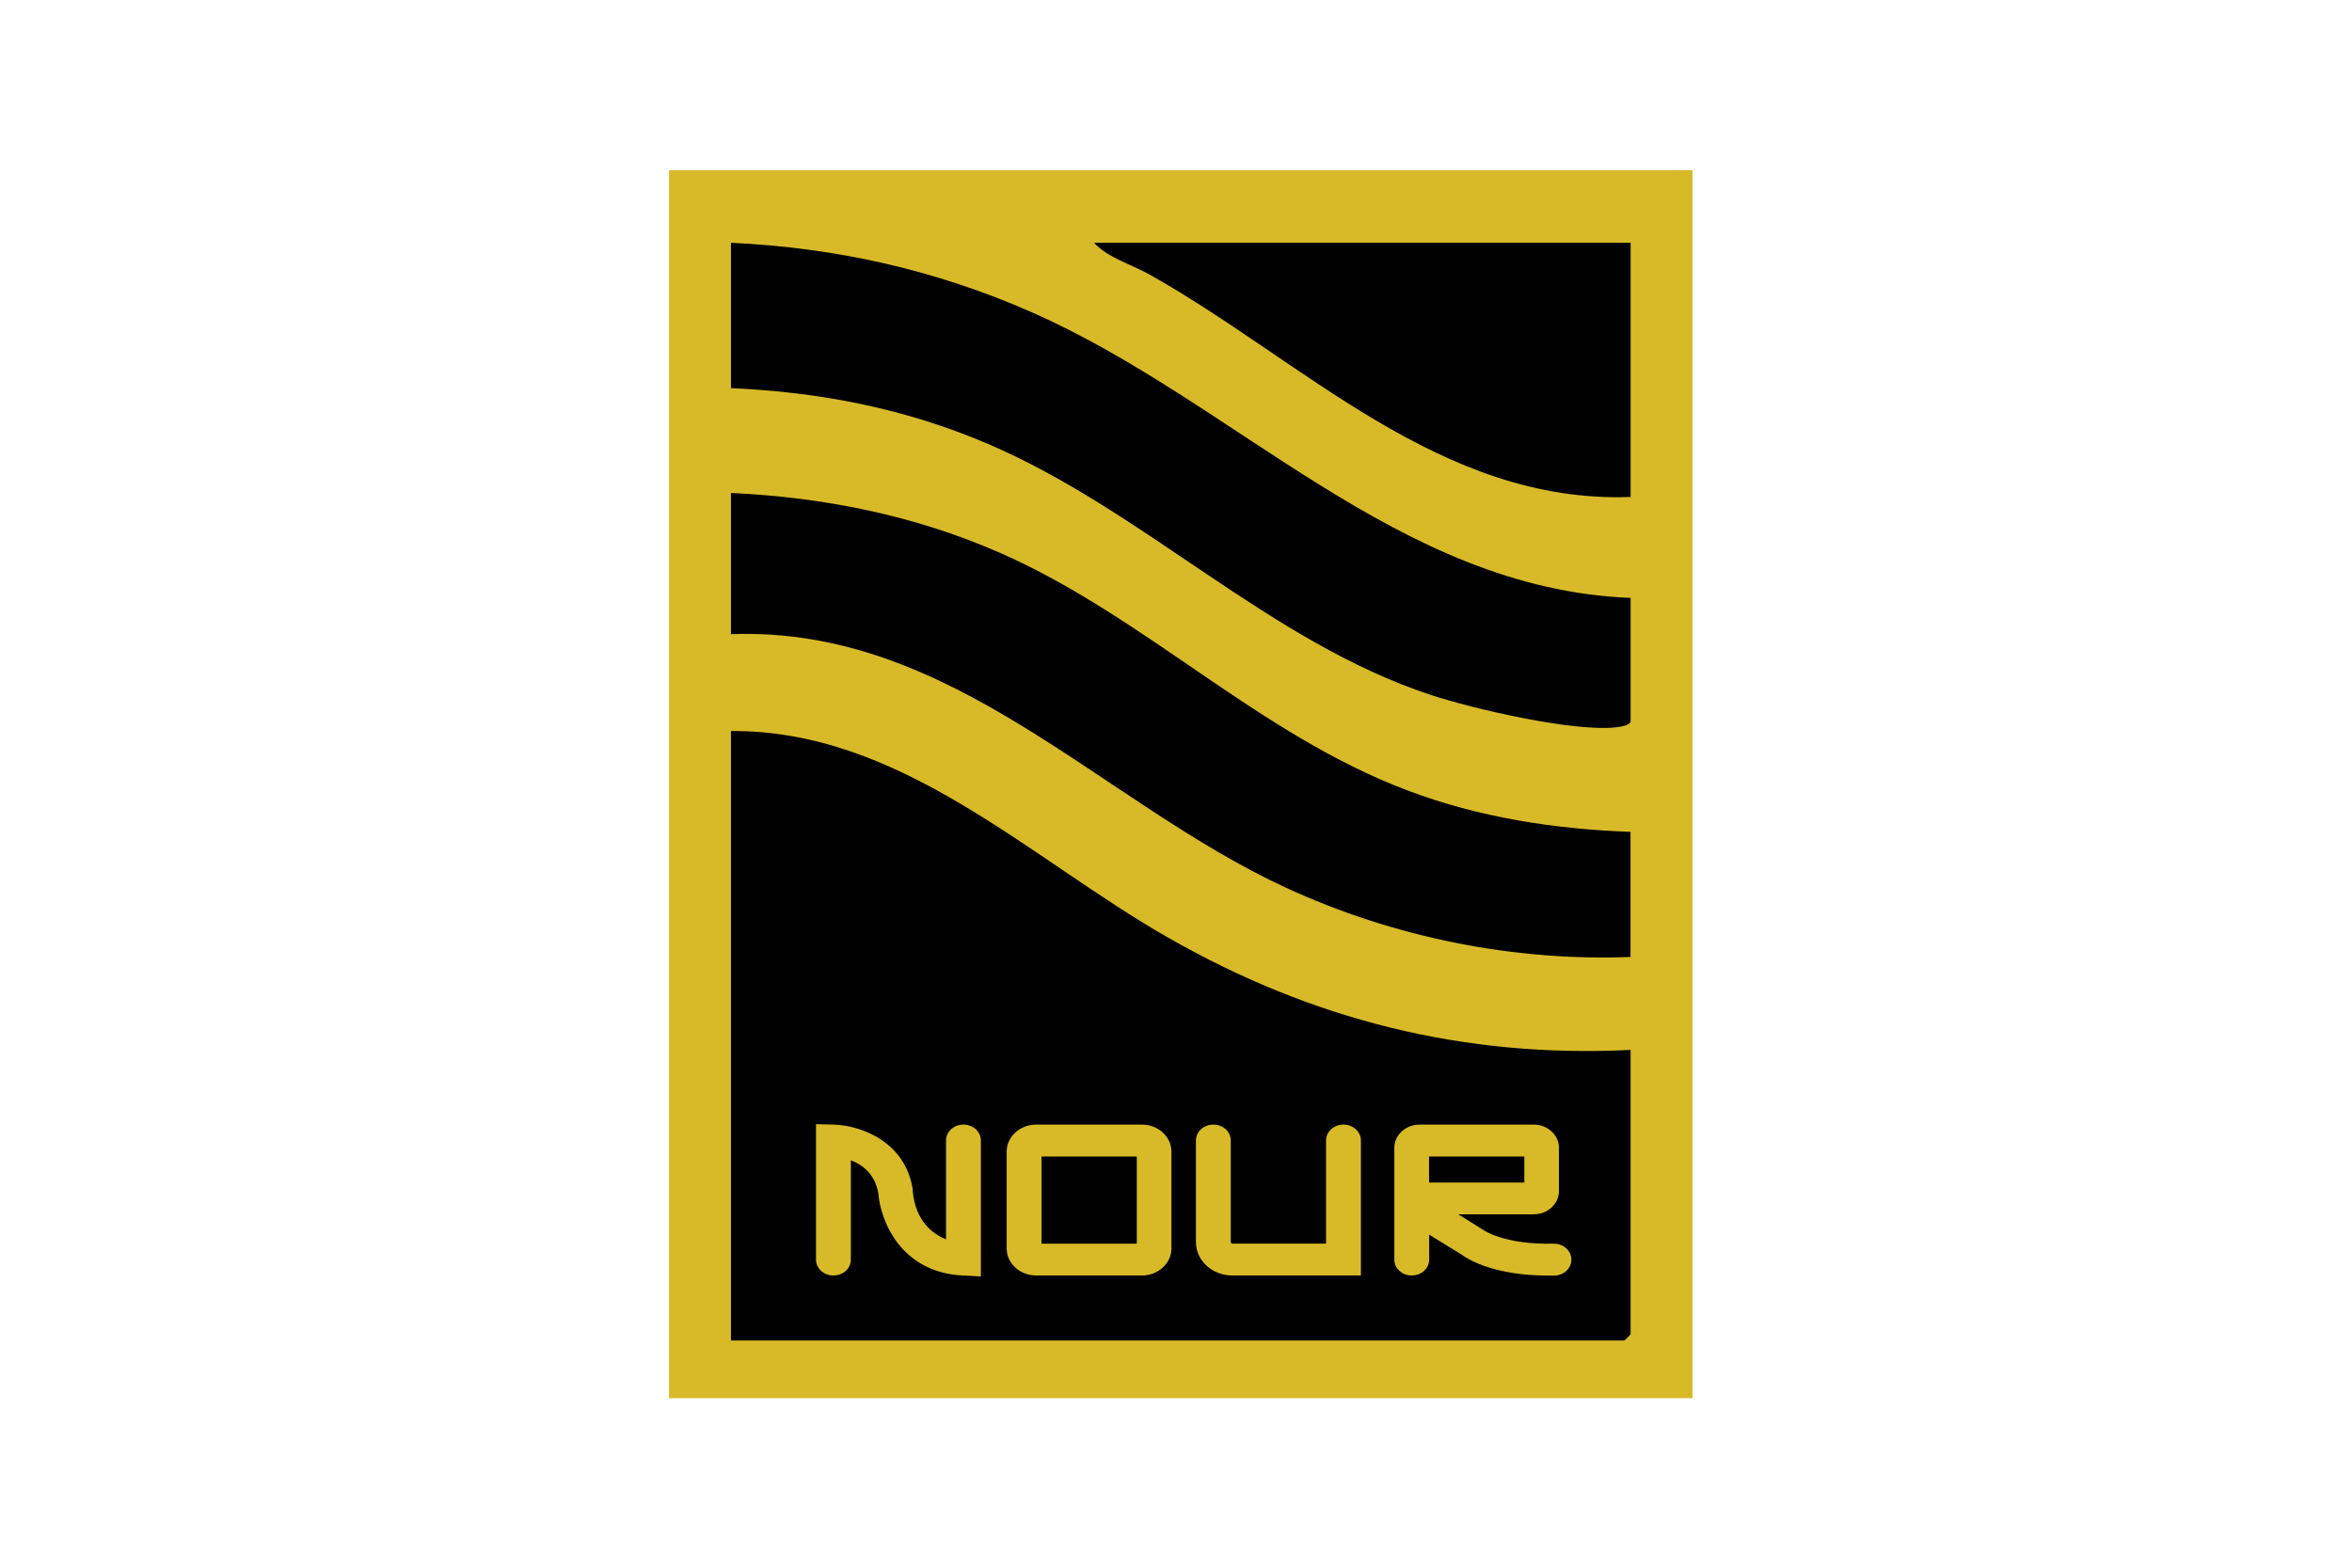 <?xml version="1.0" encoding="UTF-8"?>
<svg xmlns="http://www.w3.org/2000/svg" id="Layer_1" data-name="Layer 1" viewBox="0 0 216 144">
  <defs>
    <style> .cls-1 { fill: #d8ba28; } </style>
  </defs>
  <rect class="cls-1" x="61.44" y="15.63" width="94" height="112.8"></rect>
  <g>
    <path d="M107.26,86.12c-12.73-7.28-24.54-19.08-40.13-18.97v55.98h82.06l.56-.56v-26.13c-15.33.76-29.28-2.77-42.48-10.32Z"></path>
    <path d="M67.13,22.3v13.35c8.23.37,16.02,1.88,23.59,5.12,14.34,6.14,25.81,18.15,40.67,23.06,3.9,1.29,13.21,3.44,17.08,2.97.37-.05,1.28-.17,1.28-.57v-11.31c-21.39-.83-36.32-18.04-55.07-26.27-8.81-3.87-17.92-5.9-27.55-6.35Z"></path>
    <path d="M91.83,50.78c-7.83-3.44-16.16-5.1-24.7-5.5v12.97c20.29-.75,33.95,15.44,50.99,23.3,9.8,4.52,20.8,6.77,31.62,6.35v-11.49c-7-.25-13.9-1.32-20.47-3.8-13.74-5.18-24.14-15.99-37.45-21.84Z"></path>
    <path d="M100.47,22.3c1.26,1.37,3.41,1.98,5.07,2.9,14.16,7.94,26.72,21.08,44.21,20.45v-23.35h-49.27Z"></path>
  </g>
  <g>
    <path class="cls-1" d="M104.87,117.16h-9.71c-1.49,0-2.71-1.11-2.71-2.48v-8.9c0-1.37,1.22-2.48,2.71-2.48h9.71c1.49,0,2.71,1.11,2.71,2.48v8.9c0,1.37-1.22,2.48-2.71,2.48ZM95.65,114.24h8.75v-8.01h-8.75v8.01Z"></path>
    <path class="cls-1" d="M90.08,117.25l-1.69-.09c-5.68-.3-7.53-5.03-7.73-7.56-.31-1.79-1.49-2.63-2.52-3.02v9.12c0,.81-.71,1.46-1.6,1.46s-1.6-.65-1.6-1.46v-12.44l1.64.04c2.18.05,6.51,1.36,7.24,5.93v.12c.23,2.77,1.78,3.97,3.06,4.49v-9.08c0-.81.71-1.46,1.6-1.46s1.6.65,1.6,1.46v12.48Z"></path>
    <path class="cls-1" d="M124.96,117.16h-11.79c-1.84,0-3.34-1.37-3.34-3.06v-9.34c0-.81.71-1.46,1.6-1.46s1.6.65,1.6,1.46v9.34c0,.07.07.13.15.13h8.6v-9.47c0-.81.71-1.46,1.6-1.46s1.6.65,1.6,1.46v12.4Z"></path>
    <path class="cls-1" d="M142.19,117.17c-5.02,0-7.42-1.52-7.98-1.94l-2.96-1.82v2.29c0,.81-.71,1.46-1.6,1.46s-1.6-.65-1.6-1.46v-10.27c0-1.17,1.04-2.13,2.32-2.13h10.48c1.28,0,2.32.96,2.32,2.13v3.98c0,1.17-1.04,2.13-2.32,2.13h-6.93l2.31,1.44h0s1.86,1.36,6.45,1.26c.01,0,.03,0,.04,0,.86,0,1.57.63,1.59,1.43.02.81-.67,1.48-1.56,1.5-.19,0-.39,0-.57,0ZM131.24,108.62h8.75v-2.39h-8.75v2.39Z"></path>
  </g>
</svg>
